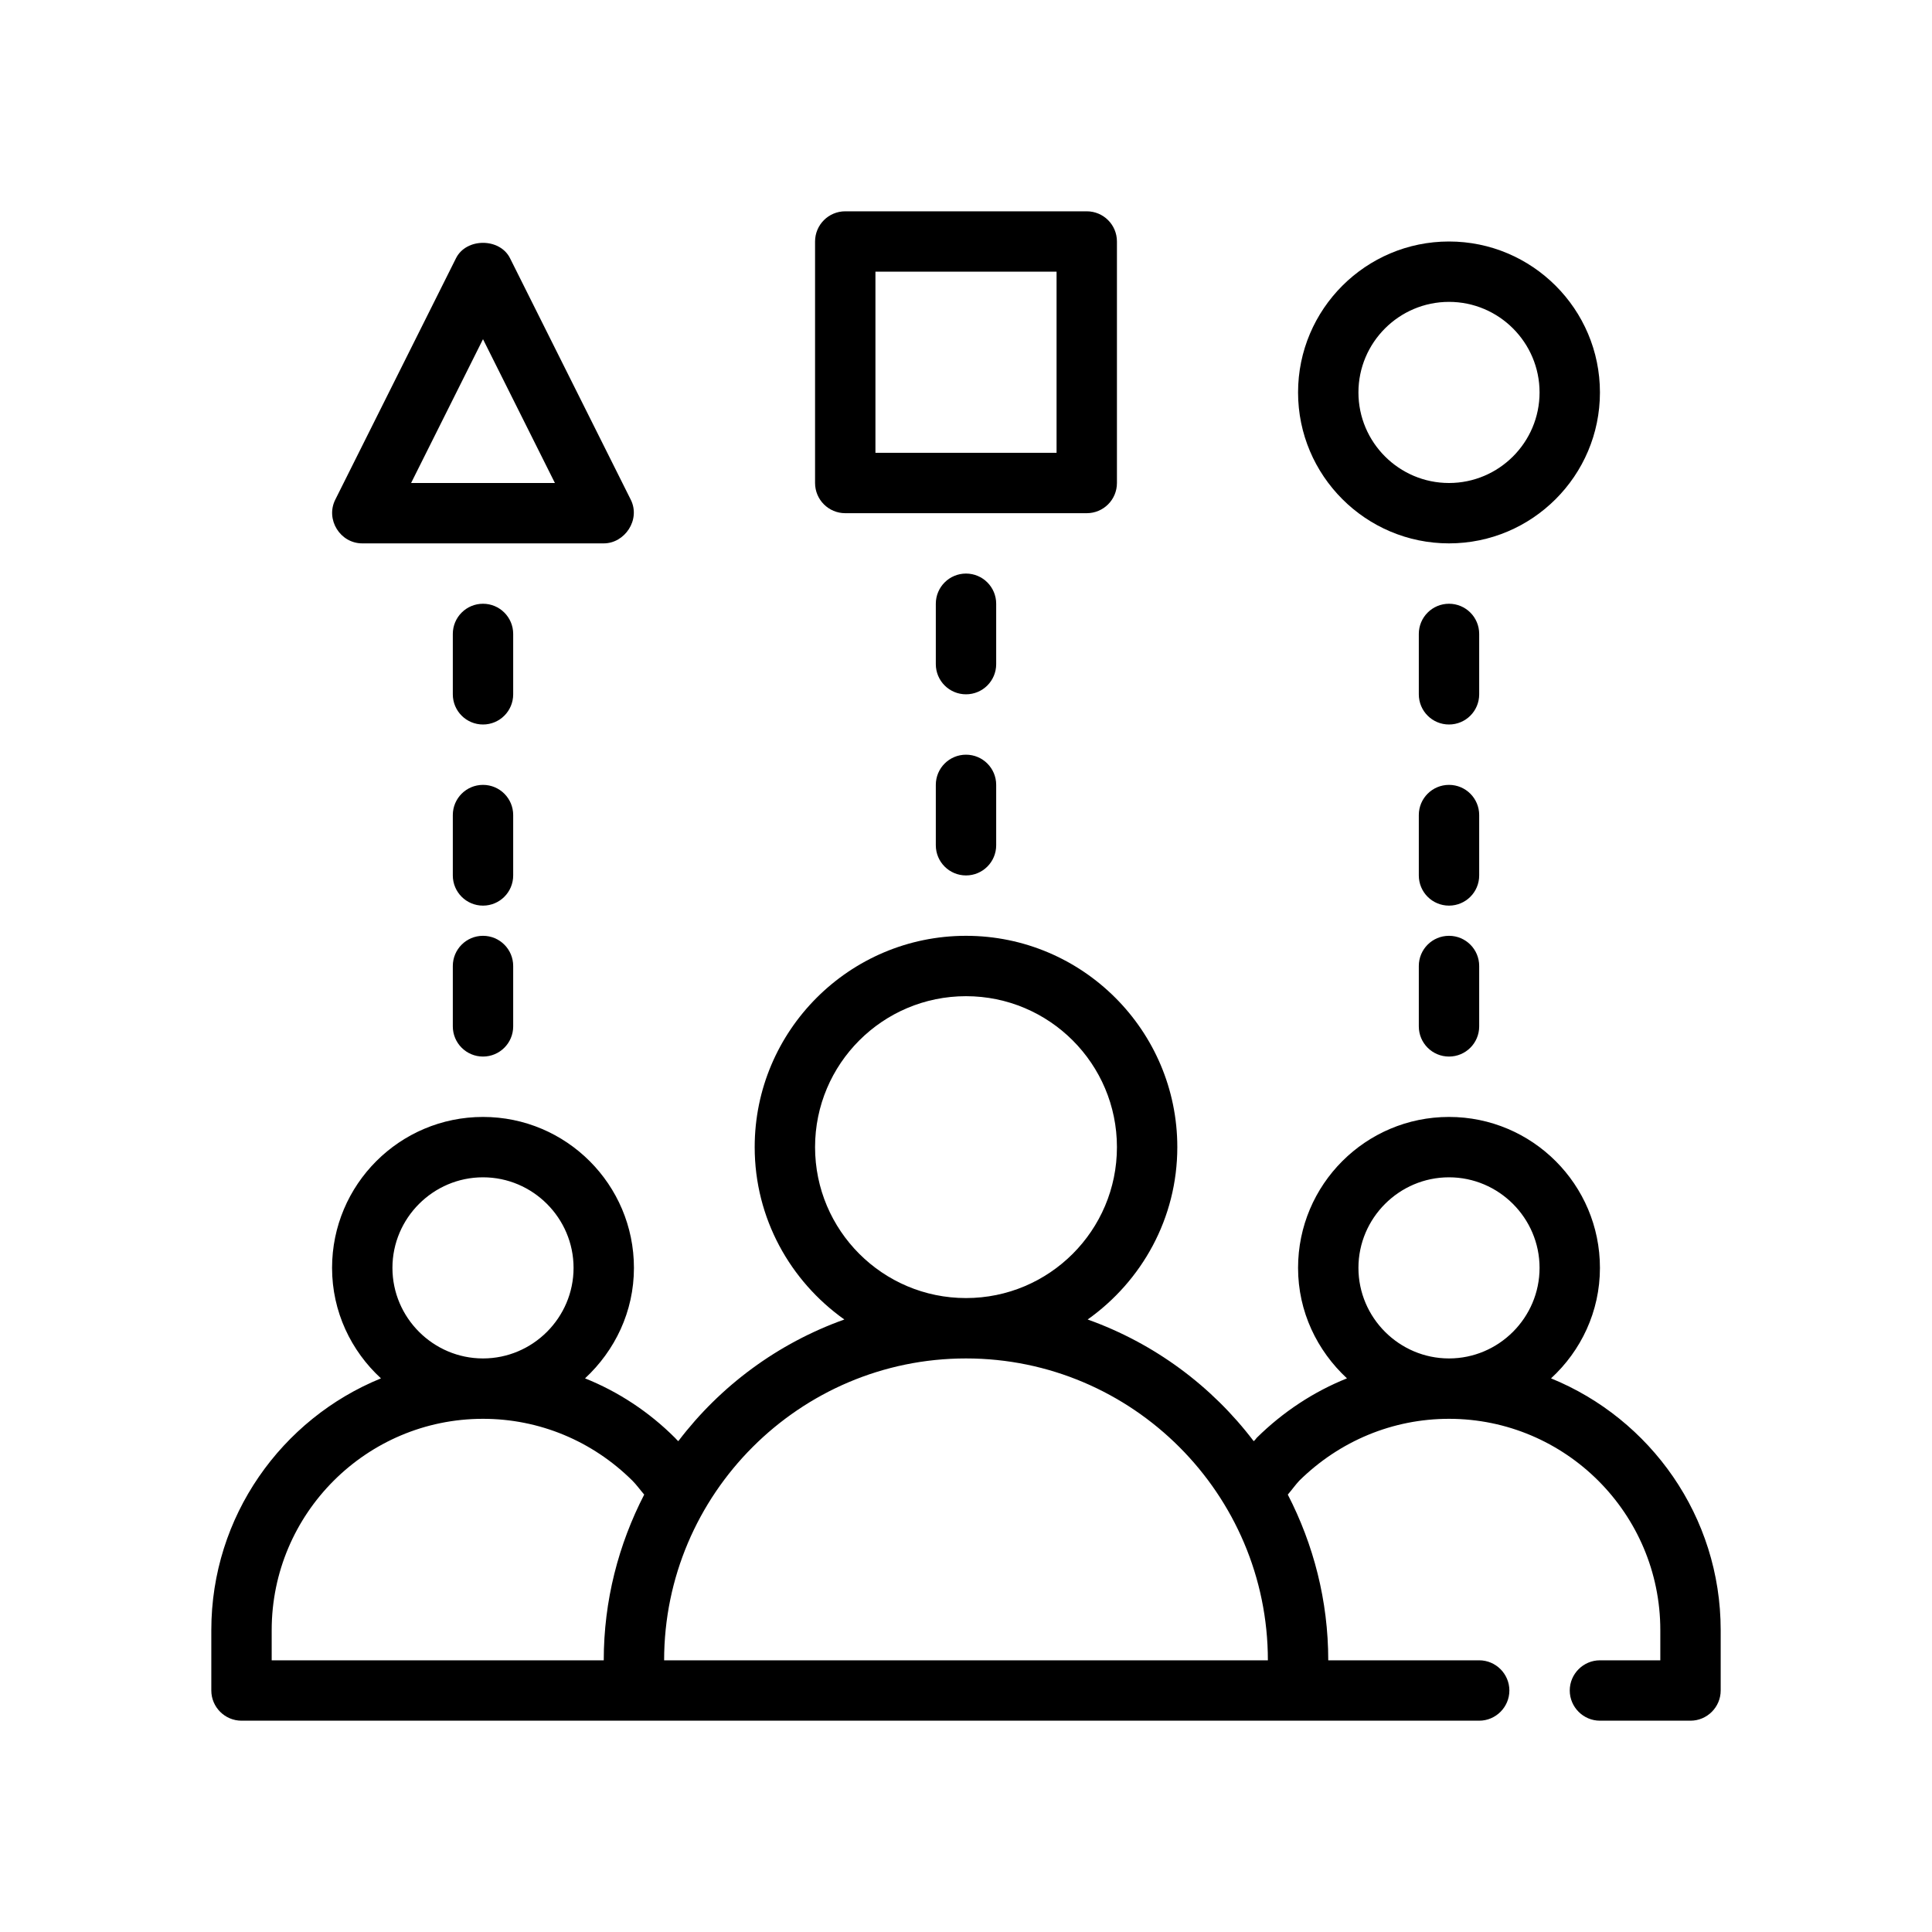 <svg xmlns="http://www.w3.org/2000/svg" id="Outline" viewBox="0 0 64 64"><g><path d="m51.38 45.66c.99-.91 1.62-2.21 1.62-3.66 0-2.76-2.24-5-5-5s-5 2.24-5 5c0 1.45.63 2.74 1.62 3.66-1.1.44-2.12 1.11-2.99 1.97-.03.04-.06.08-.1.11-1.39-1.83-3.29-3.24-5.5-4.03 1.79-1.27 2.97-3.35 2.97-5.71 0-3.86-3.14-7-7-7s-7 3.14-7 7c0 2.36 1.18 4.44 2.97 5.71-2.21.79-4.11 2.2-5.5 4.03-.04-.03-.07-.07-.11-.11-.86-.86-1.88-1.53-2.98-1.97.99-.92 1.62-2.21 1.62-3.66 0-2.76-2.24-5-5-5s-5 2.24-5 5c0 1.45.63 2.75 1.62 3.66-3.29 1.34-5.62 4.57-5.62 8.34v2c0 .55.45 1 1 1h41c.55 0 1-.45 1-1s-.45-1-1-1h-5c0-1.98-.49-3.84-1.34-5.49.13-.15.25-.32.38-.46 1.34-1.32 3.1-2.05 4.96-2.05 3.86 0 7 3.14 7 7v1h-2c-.55 0-1 .45-1 1s.45 1 1 1h3c.55 0 1-.45 1-1v-2c0-3.77-2.33-7-5.62-8.34zm-24.38-7.66c0-2.76 2.24-5 5-5s5 2.24 5 5-2.24 5-5 5-5-2.24-5-5zm-11 1c1.65 0 3 1.35 3 3 0 1.65-1.35 3-3 3s-3-1.35-3-3c0-1.65 1.35-3 3-3zm4 16h-11v-1c0-3.86 3.14-7 7-7 1.86 0 3.62.73 4.95 2.05.14.14.26.31.39.46-.85 1.65-1.34 3.51-1.34 5.49zm2 0c0-5.51 4.49-10 10-10s10 4.49 10 10zm26-10c-1.65 0-3-1.35-3-3 0-1.65 1.35-3 3-3s3 1.35 3 3c0 1.65-1.35 3-3 3z"></path><path d="m28 17h8c.553 0 1-.447 1-1v-8c0-.553-.447-1-1-1h-8c-.552 0-1 .447-1 1v8c0 .553.448 1 1 1zm1-8h6v6h-6z"></path><path d="m12 18h8c.694 0 1.228-.78.895-1.447l-4-8c-.339-.678-1.45-.678-1.789 0 0 0-4 8-4 8-.328.655.161 1.447.895 1.447zm4-6.764 2.382 4.764h-4.764z"></path><path d="m48 18c2.757 0 5-2.243 5-5s-2.243-5-5-5-5 2.243-5 5 2.243 5 5 5zm0-8c1.654 0 3 1.346 3 3s-1.346 3-3 3-3-1.346-3-3 1.346-3 3-3z"></path><path d="m16 31c-.552 0-1 .447-1 1v2c0 .553.448 1 1 1s1-.447 1-1v-2c0-.553-.448-1-1-1z"></path><path d="m17 27c0-.553-.448-1-1-1s-1 .447-1 1v2c0 .553.448 1 1 1s1-.447 1-1z"></path><path d="m32 25c-.552 0-1 .447-1 1v2c0 .553.448 1 1 1s1-.447 1-1v-2c0-.553-.448-1-1-1z"></path><path d="m33 20c0-.553-.448-1-1-1s-1 .447-1 1v2c0 .553.448 1 1 1s1-.447 1-1z"></path><path d="m17 21c0-.553-.448-1-1-1s-1 .447-1 1v2c0 .553.448 1 1 1s1-.447 1-1z"></path><path d="m48 31c-.553 0-1 .447-1 1v2c0 .553.447 1 1 1s1-.447 1-1v-2c0-.553-.447-1-1-1z"></path><path d="m49 27c0-.553-.447-1-1-1s-1 .447-1 1v2c0 .553.447 1 1 1s1-.447 1-1z"></path><path d="m49 21c0-.553-.447-1-1-1s-1 .447-1 1v2c0 .553.447 1 1 1s1-.447 1-1z"></path></g></svg>
